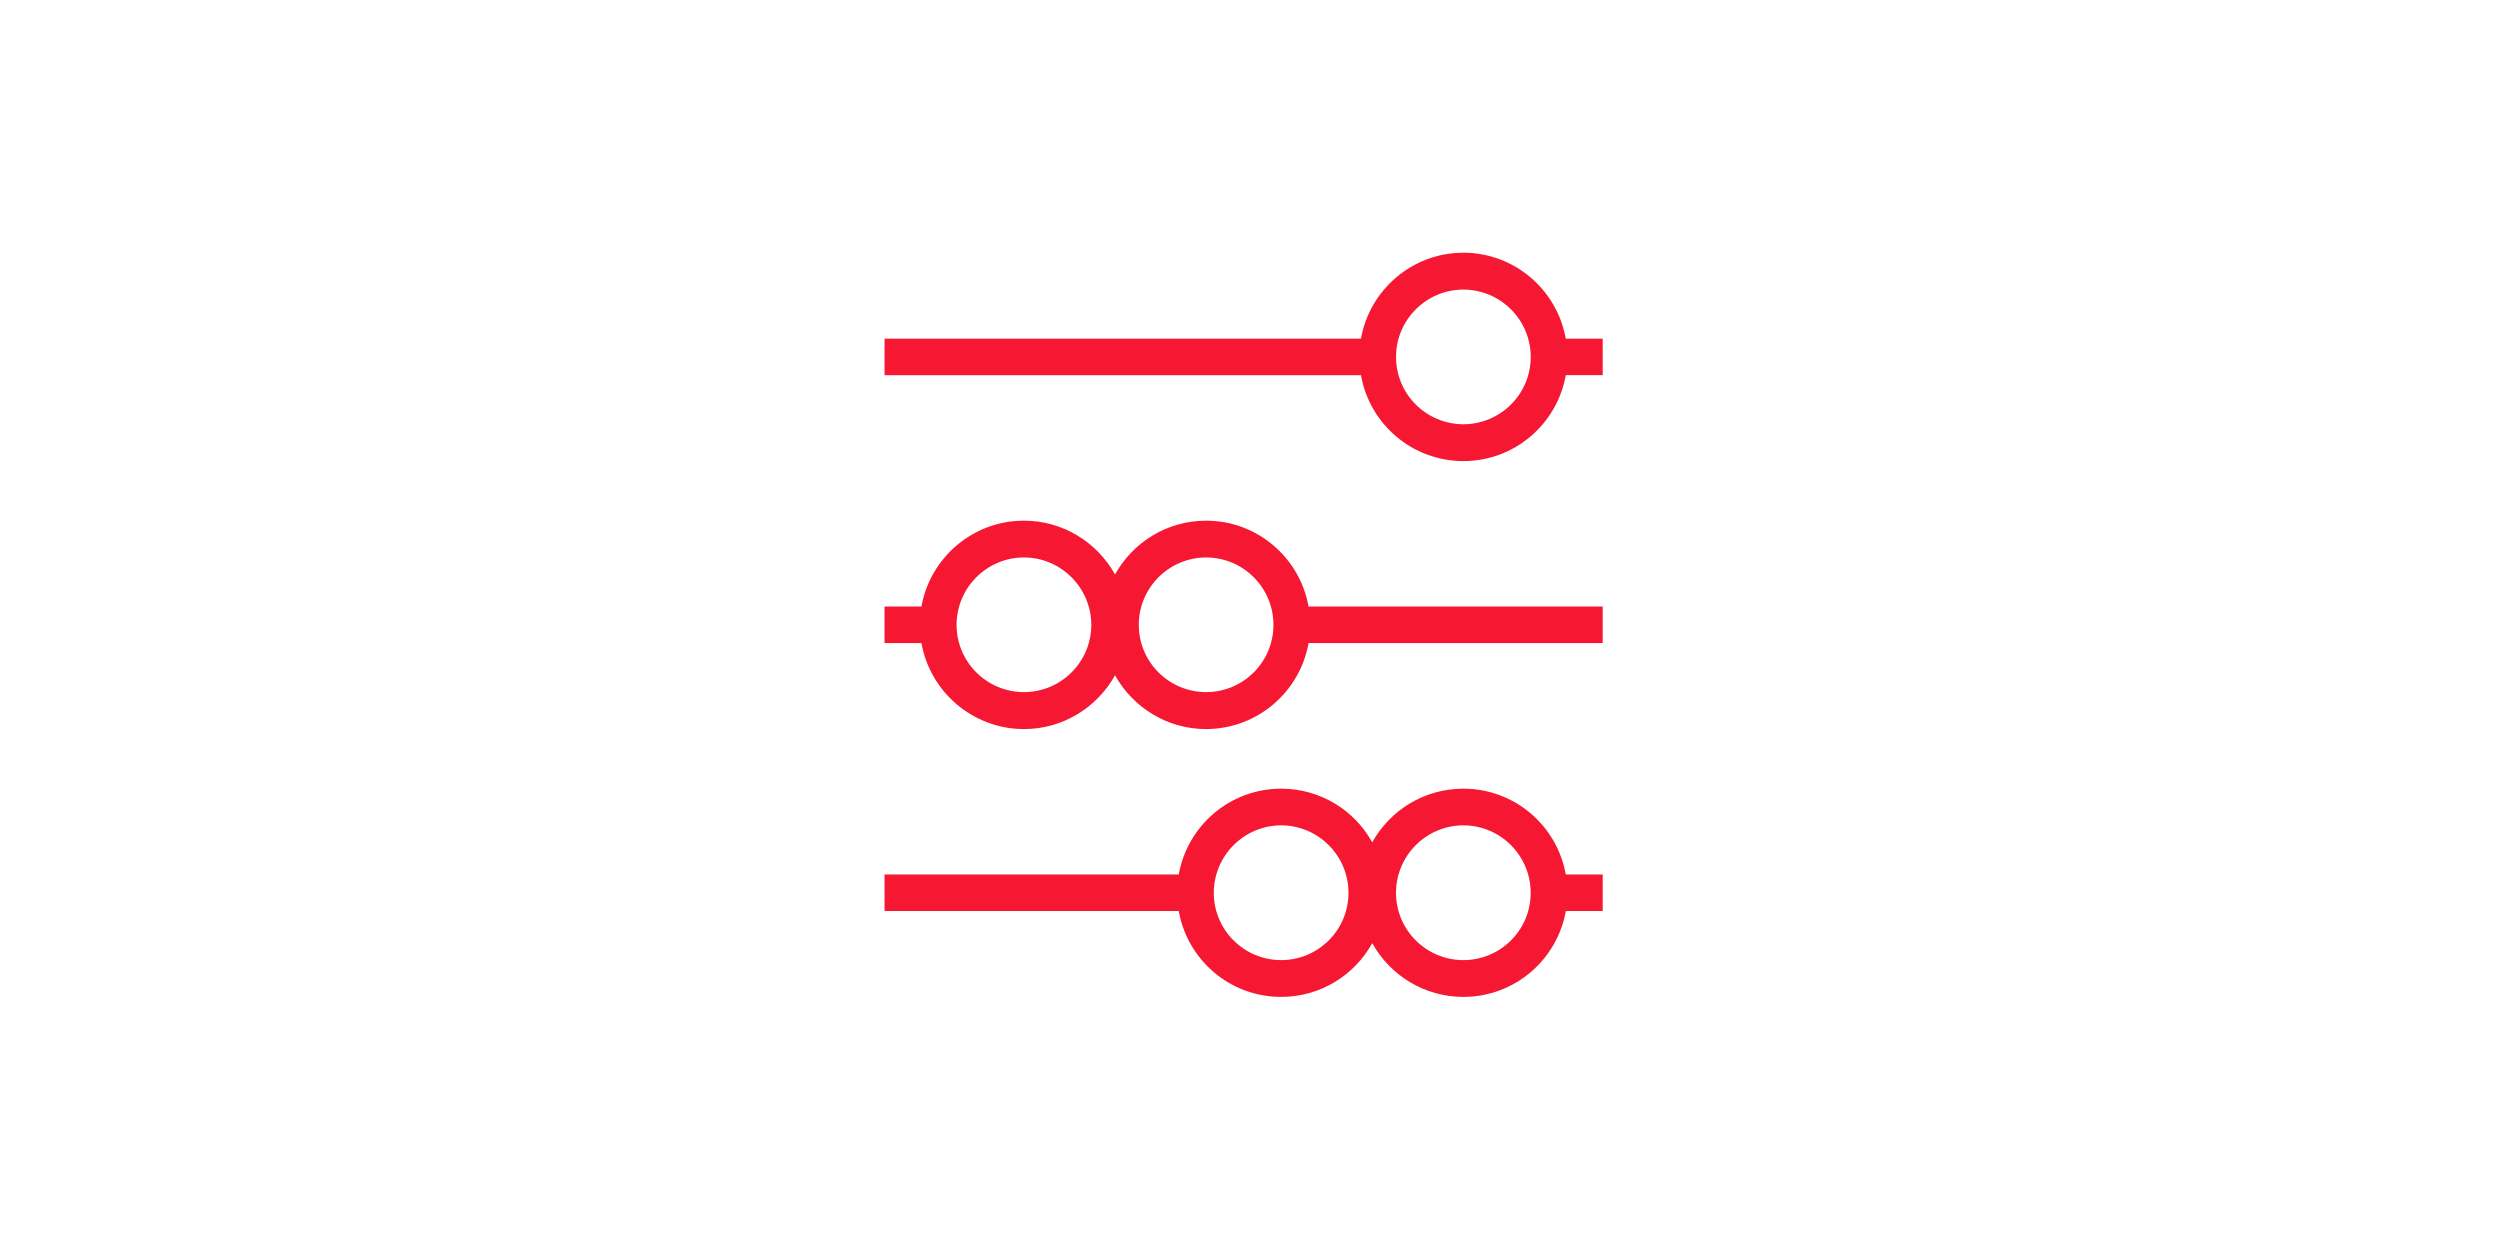 <?xml version="1.0" encoding="utf-8"?>
<!-- Generator: Adobe Illustrator 16.0.0, SVG Export Plug-In . SVG Version: 6.00 Build 0)  -->
<!DOCTYPE svg PUBLIC "-//W3C//DTD SVG 1.1//EN" "http://www.w3.org/Graphics/SVG/1.1/DTD/svg11.dtd">
<svg version="1.1" id="Ebene_1" xmlns="http://www.w3.org/2000/svg" xmlns:xlink="http://www.w3.org/1999/xlink" x="0px" y="0px"
	 width="700px" height="350px" viewBox="0 0 700 350" enable-background="new 0 0 700 350" xml:space="preserve">
<path fill="#F61832" d="M409.75,220.828c-10.992,0-20.555,6.062-25.523,15.023c-4.953-8.961-14.516-15.023-25.508-15.023
	c-14.359,0-26.242,10.391-28.664,24.016h-82.383v10.242h82.383c2.406,13.68,14.305,24.047,28.664,24.047
	c10.992,0,20.555-6.078,25.508-15.055c4.969,8.977,14.531,15.055,25.523,15.055c14.344,0,26.242-10.367,28.68-24.047h10.328v-10.242
	h-10.344C435.992,231.219,424.109,220.828,409.75,220.828 M358.719,268.836c-10.398-0.031-18.844-8.422-18.859-18.828
	c0.016-10.438,8.461-18.883,18.859-18.914c10.422,0.031,18.844,8.477,18.859,18.914
	C377.562,260.414,369.141,268.804,358.719,268.836 M409.75,268.836c-10.438-0.031-18.844-8.422-18.875-18.828
	c0.031-10.438,8.438-18.883,18.875-18.914c10.406,0.031,18.844,8.477,18.844,18.914C428.594,260.414,420.156,268.804,409.75,268.836
	 M366.398,169.836c-2.422-13.633-14.32-24.047-28.68-24.047c-10.992,0-20.539,6.109-25.508,15.055
	c-4.969-8.945-14.531-15.055-25.508-15.055c-14.359,0-26.266,10.414-28.695,24.047h-10.336v10.219h10.336
	c2.414,13.648,14.336,24.055,28.695,24.086c10.977,0,20.539-6.109,25.508-15.07c4.969,8.961,14.531,15.07,25.508,15.07
	c14.359-0.031,26.273-10.438,28.68-24.086h82.359v-10.219H366.398z M286.703,193.797c-10.406-0.023-18.844-8.414-18.859-18.828
	c0.016-10.445,8.453-18.852,18.859-18.883c10.406,0.031,18.828,8.477,18.867,18.883
	C305.531,185.383,297.109,193.773,286.703,193.797 M337.719,193.797c-10.422-0.023-18.844-8.414-18.859-18.828h-0.008
	c0.023-10.445,8.461-18.852,18.867-18.883c10.406,0.031,18.844,8.438,18.844,18.883
	C356.562,185.383,348.125,193.773,337.719,193.797 M409.75,129.101c14.359,0,26.242-10.375,28.664-24.055h10.344V94.828h-10.344
	c-2.422-13.664-14.32-24.047-28.664-24.07c-14.359,0.023-26.258,10.406-28.68,24.07H247.672v10.219H381.07
	C383.477,118.726,395.391,129.101,409.75,129.101 M409.75,81.078c10.406,0.047,18.844,8.453,18.852,18.859
	c-0.008,10.422-8.445,18.828-18.852,18.859c-10.422-0.031-18.859-8.438-18.859-18.859C390.891,89.531,399.328,81.125,409.75,81.078"
	/>
</svg>
